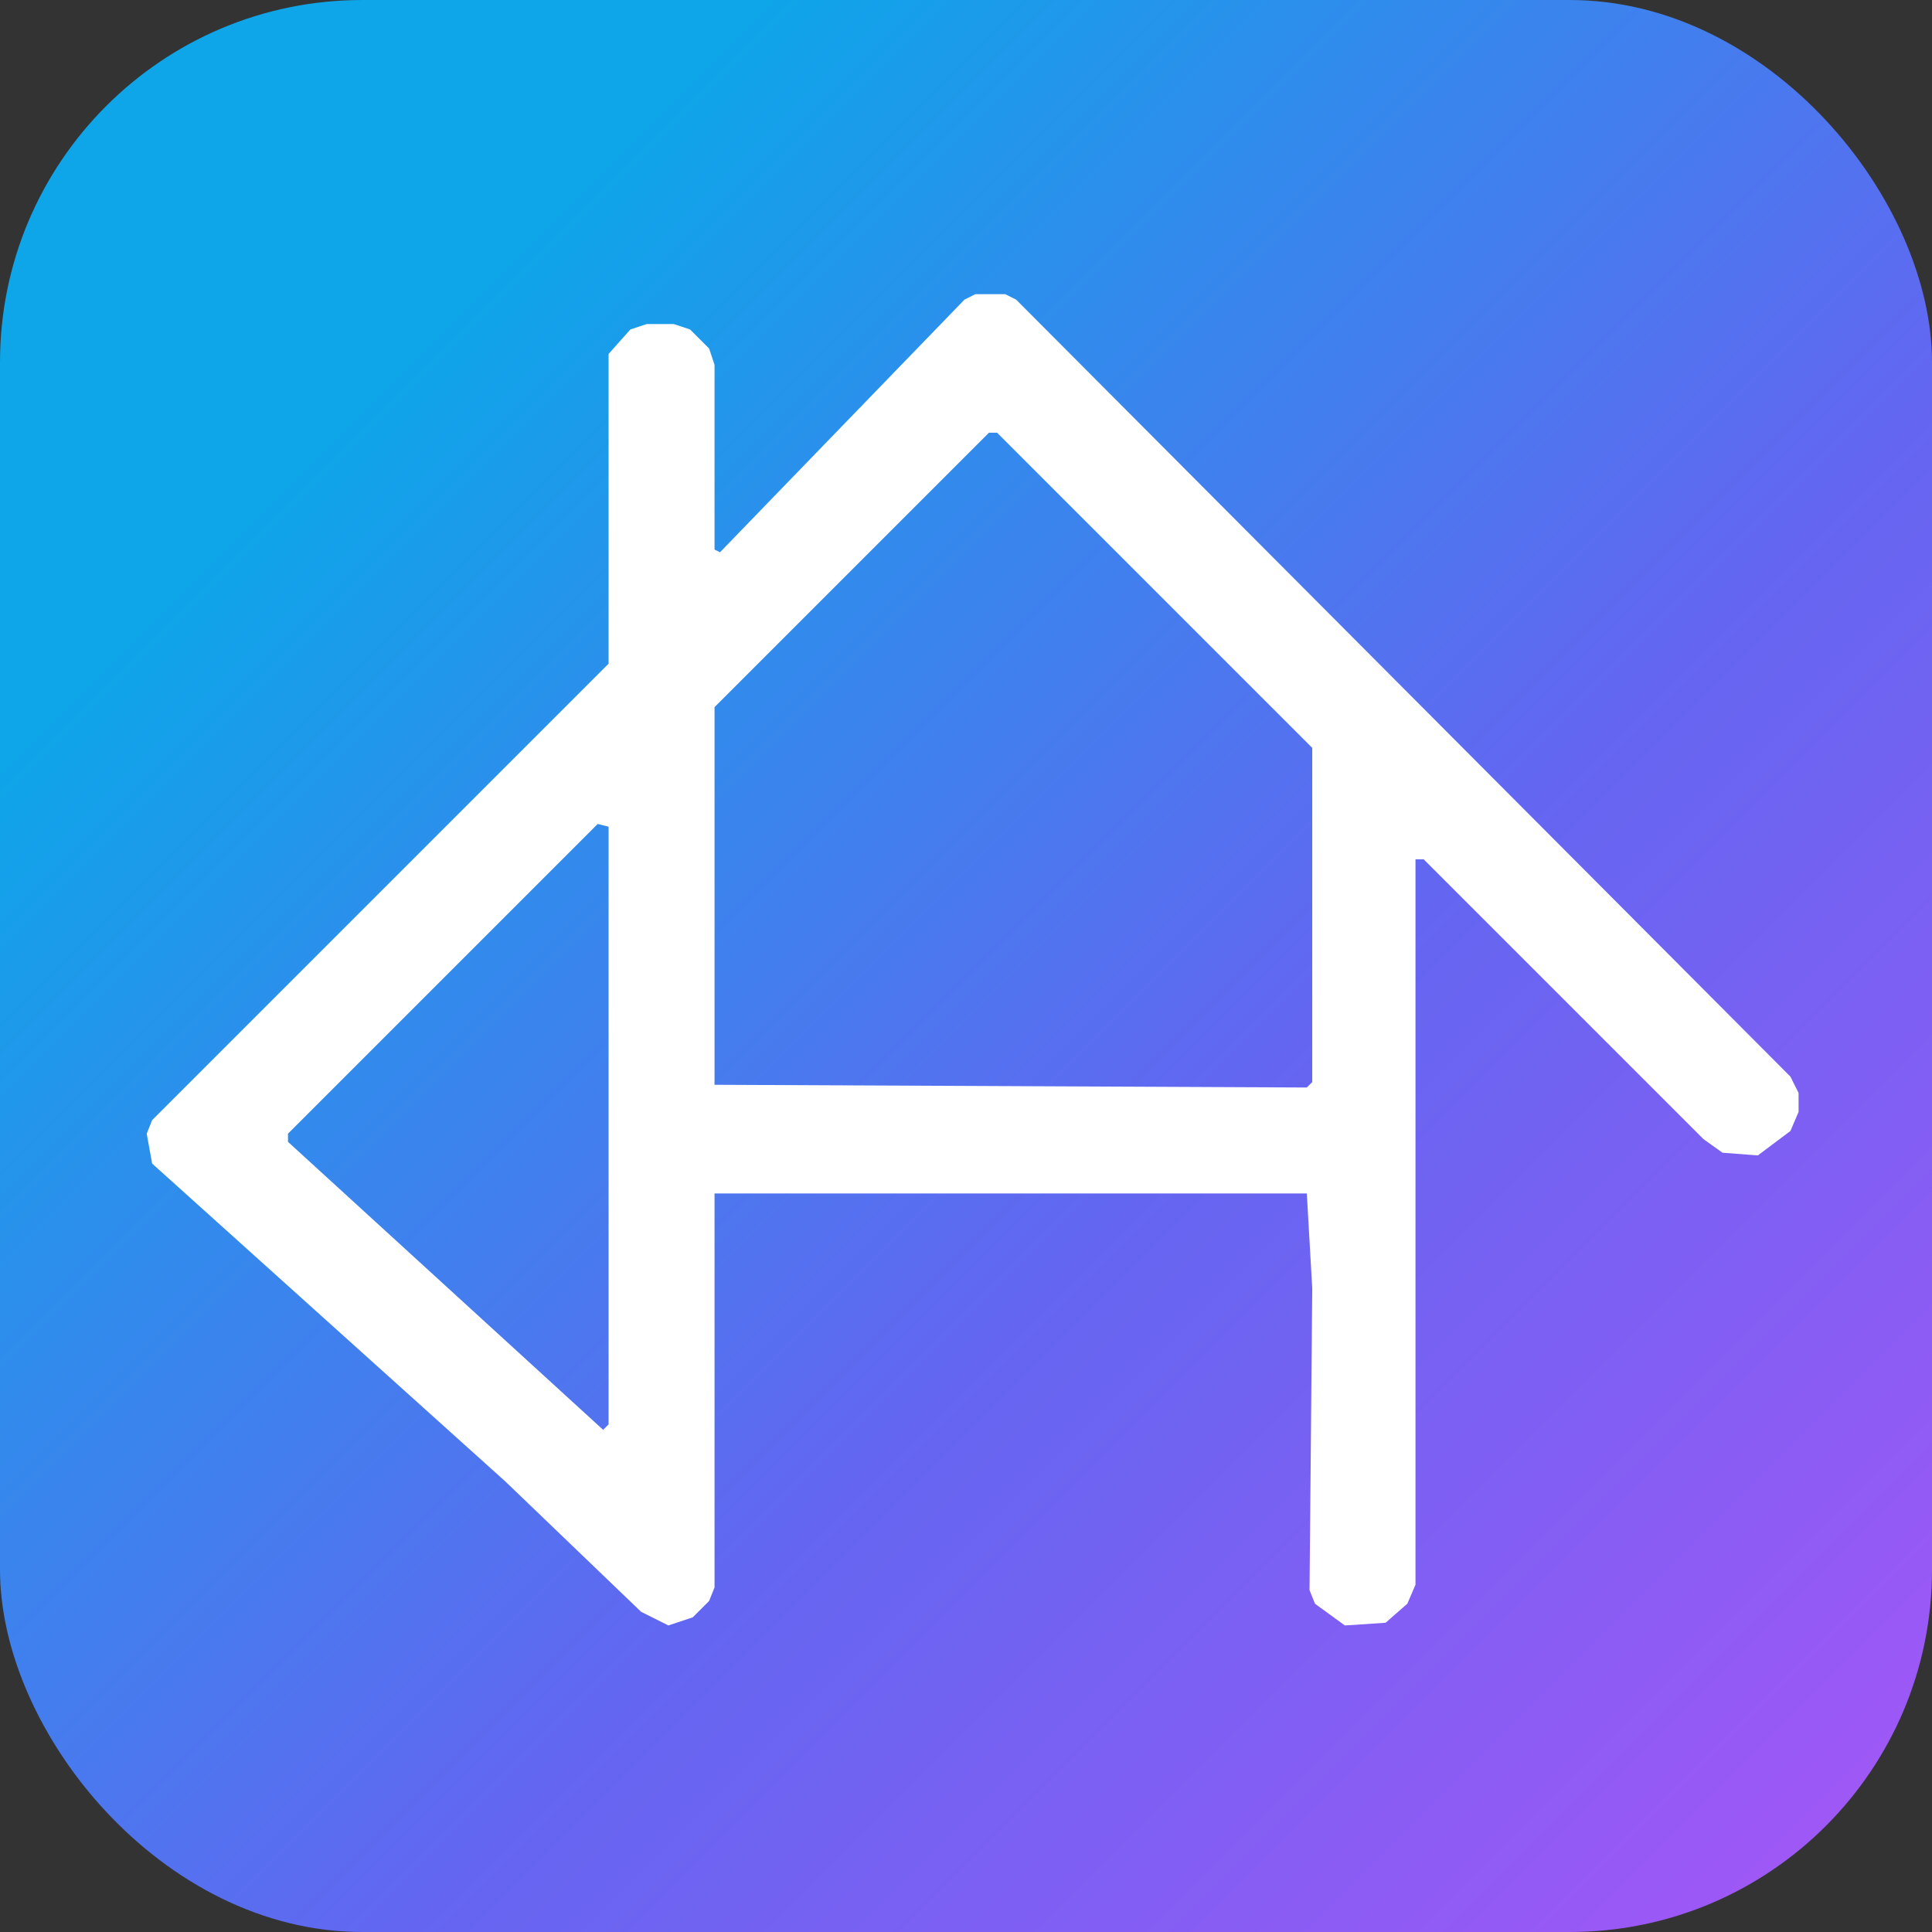 <svg xmlns="http://www.w3.org/2000/svg" viewBox="0 0 512 512">
  <rect x="0" y="0" width="512" height="512" fill="#333333" stroke="none"/>
  <defs>
    <linearGradient id="bgGrad" x1="0%" y1="0%" x2="100%" y2="100%">
      <stop offset="0%" stop-color="#0ea5e9"/>
      <stop offset="20%" stop-color="#0ea5e9"/>
      <stop offset="60%" stop-color="#6366f1"/>
      <stop offset="100%" stop-color="#a855f7"/>
    </linearGradient>
  </defs>
  <rect width="512" height="512" rx="96" fill="url(#bgGrad)"/>
  <g transform="translate(-306, -97) scale(0.72)">
    <path fill="white" fill-rule="evenodd" d="M 657,256 649,265 649,379 481,547 479,552 481,563 611,680 661,728 671,733 680,730 686,724 688,719 688,574 906,574 908,609 907,720 909,725 920,733 935,732 943,725 946,718 946,451 949,451 1052,554 1059,559 1072,560 1084,551 1087,544 1087,537 1084,531 799,245 795,243 784,243 780,245 690,338 688,337 688,269 686,263 679,256 673,254 663,254 Z M 645,438 649,439 649,659 647,661 531,555 531,552 Z M 789,294 792,294 908,410 908,533 906,535 688,534 688,395 Z"/>
  </g>
</svg>
